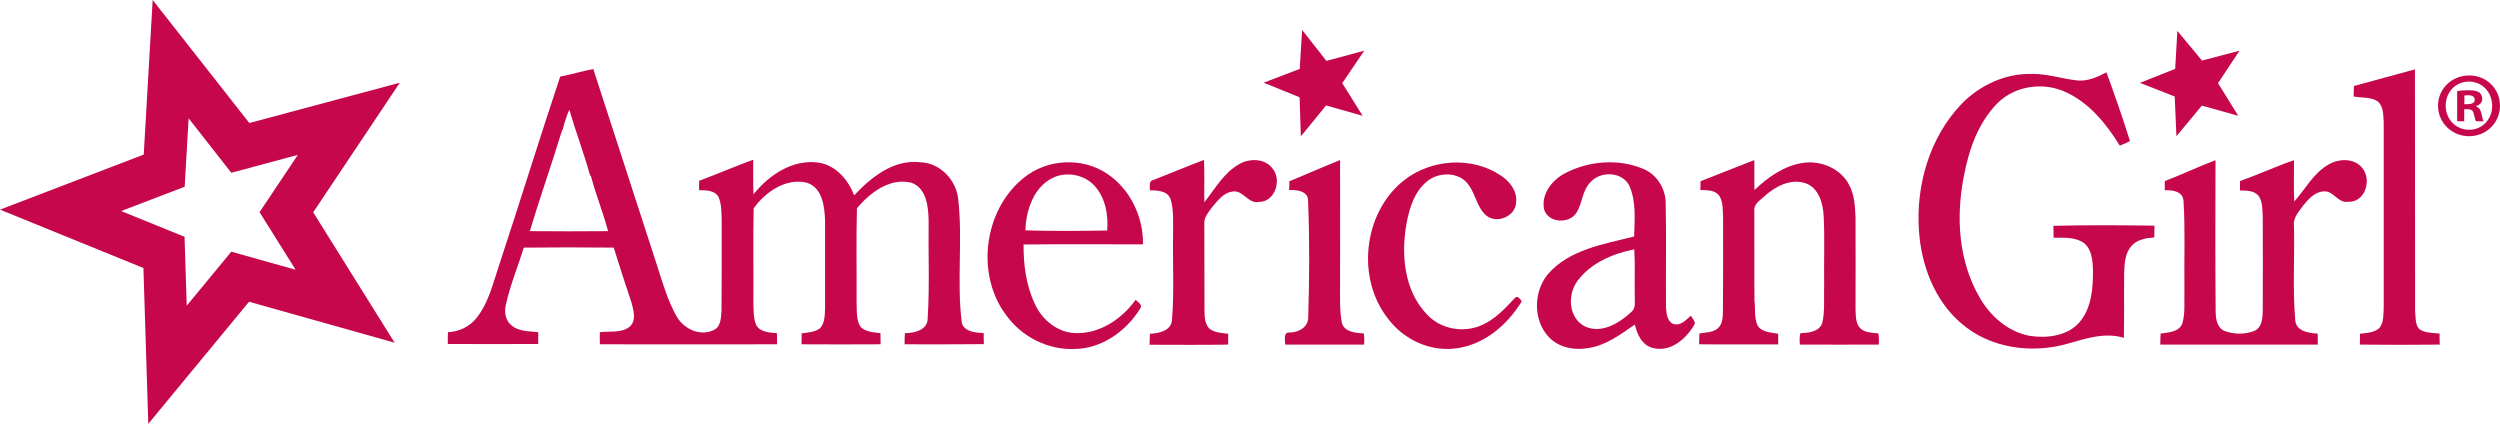 <!--?xml version="1.0" standalone="no"?--><svg id="Layer_1" xmlns="http://www.w3.org/2000/svg" viewBox="0 0 1593.2 270.1"><title>American Girl - SVG vector logo - www.oklogos.com</title><style>.st0{fill:#c6074c}</style><g id="_x23_c6074cff"><path id="path5" class="st0" d="M829.8 19.1l15.5 19.7 24.1-6.5-14 20.7 13 20.8-23.3-6.6L829 86.9l-.8-24.9-22.9-9.3 23-8.8 1.5-24.8z"/><path id="path7" class="st0" d="M1387.6 19.7l15.7 18.9 23.9-6.3-13.7 20.7 12.9 20.8-23.2-6.5-16.2 19.5-1.1-25.3-22.2-8.7 22.5-8.9 1.4-24.2z"/><path id="path9" class="st0" d="M357 48.8c7.1-1.3 14-3.5 21.1-4.8 13.6 41.7 27 83.4 40.6 125.1 3.6 11.1 6.8 22.6 12.6 32.7 4.5 7.8 14.8 12.7 23.4 8.6 4.8-2 4.8-8.1 5.1-12.5.2-19.4.1-38.7.1-58.1-.2-4.8 0-9.9-2.1-14.4-2.5-4.3-8-4.1-12.3-4.2 0-2 0-4 .1-6 11.5-4.3 22.8-9.2 34.4-13.4.1 7.3-.2 14.7.2 22 9.8-12.2 24.8-22.4 41.2-20.2 11.1 1.5 19.2 10.9 22.9 20.9 10.9-11.6 25.2-23.1 42.2-21.1 12.8.4 23.1 11.5 24.2 23.9 2.9 26.2-1.1 52.8 2.3 78.8 2.1 5.6 8.9 5.8 13.9 6.2 0 2.3 0 4.6.1 7-16.9.2-33.7.1-50.5.1-.1-2.4 0-4.8.2-7.1 6.1 0 14.7-2 14.5-9.7 1.3-20.6.3-41.3.6-62-.2-8.9-1.3-20.8-11.1-24.2-13.6-3.3-26.3 6.4-34.6 16.3-.5 20.3-.1 40.6-.2 60.9.2 5-.3 10.6 2.7 14.9 3.3 3.1 8.2 3.3 12.5 3.8 0 2.4.1 4.7.1 7.1-16.8.1-33.6.1-50.4 0 0-2.3.1-4.7.1-7 4.1-.5 8.6-.7 11.9-3.4 2.9-3.4 2.8-8.2 3-12.4v-56c-.3-8.9-1.6-20.8-11.4-24.1-13.4-3.4-26.6 5.8-34.1 16.2-.5 19.9 0 39.9-.2 59.9.2 4.8-.1 9.9 1.8 14.5 2.6 4.7 8.5 4.8 13.2 5.2.1 2.4.1 4.7.1 7.1-37.6.1-75.3 0-112.9 0-.1-2.6-.1-5.1 0-7.7 6.4-.9 14.1.9 19.4-3.9 3.9-4.1 2-10.2.7-15.1-3.9-11.6-7.6-23.2-11.3-34.9-19.1-.2-38.2-.2-57.3 0-3.8 12.3-8.8 24.2-11.5 36.8-1.1 4.6 0 10.1 4 13 4.7 3.8 11.1 3.4 16.7 4.1v7.5c-19.2.1-38.4.1-57.6 0-.1-2.5-.1-5 .1-7.5 7-.3 13.8-3.5 18.2-9.1 7.9-9.9 10.6-22.6 14.6-34.3 13-39.4 25.4-79.6 38.7-119.5m1.6 33.8c-.1.2-.4.5-.5.7-6.5 21.5-14.1 42.6-20.4 64 16.6.1 33.2.2 49.8 0-3.1-11.9-7.8-23.2-10.9-35.1l-.6-.6c-3.9-14-9.1-27.7-13.2-41.7-1.8 4.1-3.1 8.4-4.2 12.7z"/><path id="path11" class="st0" d="M1500.1 54.8c12.9-3.6 26-7 38.9-10.6.1 51.2 0 102.5.1 153.7.4 3.9-.1 8.5 2.5 11.7 3.7 2.8 8.7 2.4 13.1 3 0 2.3 0 4.7.1 7-16.9.2-33.9.2-50.9 0 0-2.3.1-4.6.1-6.9 4.2-.5 9.1-.7 12.4-3.7 2.8-3.7 2.5-8.6 2.7-13V77.9c-.3-4.5-.1-10-3.7-13.2-4.5-3.1-10.4-2.2-15.5-3.2.1-2.2.1-4.5.2-6.7z"/><path id="path13" class="st0" d="M1324.3 51.3c6.5.5 12.5-2.3 18.1-5.2 5.3 14.5 10.4 29.1 15 43.8-2.1 1.1-4.3 2.1-6.5 2.9-8.4-13.6-19-26.8-33.8-33.8-14.3-7-32.7-4.6-44.1 6.7-12.4 12.5-18.4 29.9-21.5 46.8-5.1 25.8-3.4 54 10.1 77.1 6.8 12 18.3 22 32.2 24.5 10.8 1.5 23.5.1 31.2-8.5 8-9.1 8.9-22 8.8-33.6-.2-6.1-.7-13.4-6.1-17.4-5.6-3.6-12.6-3.1-19-3.1 0-2.5-.1-5.1-.1-7.6 21.4-.5 43-.4 64.4-.1 0 2.5-.1 5-.1 7.5-5.2.4-11.1 1.3-14.7 5.6-4 4.6-4.3 11-4.5 16.8-.2 13.9.1 27.7-.2 41.6-12-3.7-24.2.4-35.8 3.7-22.8 6.6-49.5 3-67.8-12.9-17.1-14.6-25.6-37.2-27-59.3-2-28.8 6.8-59.1 26.9-80.3 11.7-12.2 28.3-19.9 45.3-19.4 10.1-.1 19.5 3.3 29.2 4.2z"/><path id="path15" class="st0" d="M735 114.7c10.8-4.2 21.5-8.7 32.3-12.8.4 9 0 18 .2 27 6.9-8.6 12.4-18.9 22.4-24.4 6.5-3.7 16.2-3.6 21 2.8 6.2 7.3 1.7 21.4-8.6 21.4-7 1.4-10.1-8-17.1-6.6-5.4.8-9 5.5-12.3 9.4-2.4 3.4-5.9 6.9-5.4 11.4.1 18.4 0 36.7.1 55.1.1 3.9.1 8.5 3.2 11.5 3.4 2.6 7.9 2.7 11.9 3.2v6.9c-16.7.3-33.4.1-50.1.1 0-2.3.1-4.6.3-7 5.8-.3 13.7-1.9 14-9.1 1.5-18.5.3-37.1.7-55.7-.1-7.1.5-14.4-1.7-21.2-2-5.2-8.4-5.4-13.2-5.4.3-2.3-.9-6 2.3-6.6z"/><path id="path17" class="st0" d="M821.7 115.5c10.8-4.4 21.5-9.2 32.3-13.5.1 26 0 52 0 77.9.1 8.7-.5 17.6 1.2 26.2 2 5.6 8.8 6.1 13.9 6.4.4 2.4.4 4.8.2 7.1H819c.1-2.9-1.5-8.1 3.1-7.7 5.8-.1 12-3.7 11.6-10.2.8-24.6.9-49.4-.1-74-.1-6.1-7.4-6.8-12.1-6.6.2-1.7.2-3.6.2-5.6z"/><path id="path19" class="st0" d="M1083.7 115.5c11.5-4.4 22.8-9.1 34.3-13.5.1 6.3-.1 12.7.1 19.1 8.6-8.2 18.8-15.5 30.9-17.3 11.3-1.7 24.1 3.6 29.4 14 3.5 6.4 3.8 13.9 4.1 21.1.1 19.3 0 38.7 0 58 .2 4.3-.1 9.3 3.2 12.5 3.1 2.7 7.5 2.6 11.4 3.1.3 2.4.4 4.7.2 7.1-16.8.1-33.6 0-50.3 0-.2-2.4-.2-4.8.3-7.2 5.1-.3 11.9-.8 14-6.5 1.8-7.9.9-16.1 1.2-24.2-.2-14.7.4-29.4-.3-44-.4-8-3-17.6-11.2-20.8-9.5-3.4-19.4 1.7-26.4 8-2.8 2.7-7.3 5.2-6.6 9.8.1 19-.1 38 .1 57 .6 5.1-.2 10.5 1.8 15.4 2.6 4.8 8.7 4.7 13.3 5.6v6.8c-16.8-.1-33.6.1-50.4-.1.1-2.3.1-4.6.2-6.9 4-.7 8.6-.5 11.8-3.3 3.2-2.9 3.1-7.5 3.2-11.5.2-19.7.1-39.3.1-59-.3-4.8.2-10-2.6-14.2-2.9-3.5-7.8-3.3-11.9-3.4.1-1.7.1-3.7.1-5.6z"/><path id="path21" class="st0" d="M1379.6 115.4c10.9-4.2 21.4-9.2 32.3-13.3-.1 32.3-.2 64.6.1 96.8.1 4.4.9 9.8 5.4 11.9 6.2 2.4 13.5 2.5 19.7-.1 4.5-2.4 4.8-8.1 4.9-12.6.1-20 .1-39.9 0-59.9-.3-4.5.1-9.4-2.6-13.3-2.8-3.6-7.8-3.4-11.9-3.5v-6c11.6-4.1 22.7-9.3 34.4-13.3.1 8.8-.3 17.6.2 26.3 7.2-8 12.3-18.3 22.1-23.7 6.5-3.7 16-4 21.1 2.2 6.5 7.4 2 22.3-8.9 21.7-6.6 1.1-9.4-7.6-16-6.6-5.5.5-9.5 5.1-12.8 9.2-2.7 3.8-6.4 7.7-5.7 12.7.5 20-.9 40.1.8 60 .4 7.2 8.6 8.4 14.3 8.7 0 2.3.1 4.7.1 7h-100.4c0-2.4.1-4.7.2-7 4.9-.8 11.6-.9 13.8-6.3 2.1-6.9 1.1-14.3 1.4-21.4-.3-19 .6-38-.6-57-.4-6-7.2-6.9-11.9-6.6-.1-1.9 0-3.9 0-5.9z"/><path id="path23" class="st0" d="M652.1 113.6c14.7-12.3 37.5-13.7 53.4-2.9 14.7 9.7 23.2 27.5 22.9 45-25.4.1-50.8-.2-76.1.1-.1 12.9 1.6 26.1 7.2 37.9 4.7 10.4 15 18.7 26.8 18.6 15.2.1 28.8-9.3 37.4-21.2 1.4 1.4 4.6 3 3 5.4-8.9 14.6-24.8 25.9-42.3 25.9-16.7.6-33.2-7.8-43-21.3-19.8-26-14.5-67.1 10.7-87.5m20.7-1.1c-13.5 5.2-19 20.9-19.3 34.3 17.3.5 34.7.4 52.1.1.8-9.9-1.1-20.6-7.8-28.2-6.1-7-16.5-9.2-25-6.2z"/><path id="path25" class="st0" d="M894.5 115.1c17.3-13.8 43.5-15.7 62-3.2 5.7 3.7 10.5 10 9.7 17.1-.3 8.9-12.4 13.9-19.1 8.3-6.4-5.6-6.9-15.2-12.7-21.3-6-6.2-16.5-6.1-23.4-1.6-9.1 6.2-12.7 17.5-14.6 27.8-3.6 19.8-1.7 42.8 12.8 58 8.7 9.6 23.6 12.3 35.3 6.9 8.4-3.7 14.7-10.6 20.9-17.2 1.8-2 3.4.9 4.4 2.1-9.2 15.2-24.5 28.2-42.7 30.1-16.1 1.9-32.5-5.8-42.2-18.6-20.8-25.7-16.2-67.8 9.6-88.4z"/><path id="path27" class="st0" d="M997.6 110.3c15-7.8 33.6-9.3 49.3-2.8 8.8 3.4 14.5 12.5 14.6 21.8.5 22.2 0 44.5.2 66.7.3 3.7.7 8.6 4.5 10.4 4.6 1.6 8.2-2.4 11.3-5.2.9 1.7 3.1 3.4 2.4 5.5-5.2 9.1-15.1 17.9-26.4 15.1-6.9-1.6-10.3-8.6-11.6-15-9.1 6.3-18.4 13.3-29.6 15-8.8 1.6-18.7-.2-25.1-6.8-10.2-10.6-10.1-28.8-.9-40.1 13.7-16 35.9-19.3 55.1-24.2.3-10.6 1.4-21.9-2.9-32-4.3-9.4-18.6-10-25-2.5-5.2 5.2-5 13.2-8.8 19.3-4.6 7.4-18.3 6.7-20.7-2.2-1.9-9.8 5.3-18.8 13.6-23m7.8 68.6c-6.7 8.8-5.9 23.9 4.8 29.2 10.4 4.7 21.7-2.1 29.2-9.1 3.3-2.4 2.3-6.6 2.4-10.1-.2-10 .3-20-.3-30-13.6 2.7-27.6 8.6-36.1 20z"/><g id="g29"><path id="path31" class="st0" d="M1593.2 67.3c0 10.9-8.6 19.5-19.7 19.5-11 0-19.8-8.6-19.8-19.5 0-10.7 8.8-19.2 19.8-19.2 11.1-.1 19.7 8.5 19.7 19.2zm-34.6 0c0 8.6 6.3 15.4 15 15.4 8.4 0 14.6-6.8 14.6-15.2 0-8.6-6.2-15.5-14.8-15.5s-14.8 6.8-14.8 15.3zm11.8 10h-4.5V58.1c1.8-.4 4.2-.6 7.4-.6 3.6 0 5.3.6 6.7 1.4 1.1.8 1.9 2.3 1.9 4.2 0 2.1-1.6 3.8-4 4.5v.2c1.9.7 2.9 2.1 3.5 4.7.6 2.9.9 4.1 1.4 4.8h-4.8c-.6-.7-.9-2.5-1.5-4.7-.4-2.1-1.5-3-4-3h-2.1v7.7zm.1-10.9h2.1c2.5 0 4.5-.8 4.5-2.8 0-1.8-1.3-2.9-4.1-2.9-1.2 0-2 .1-2.5.2v5.5z"/></g><path id="path33" class="st0" d="M254.8 52.7l-95.9 25.7L97.3 0l-5.7 98.5L0 133.6l91.4 37.2 3.1 99.3 64.2-77.8 92.8 26.1-51.9-83.1 55.2-82.6zm-66.4 119.2l-41-11.5-28.4 34.4-1.4-43.9-40.4-16.4 40.5-15.5 2.5-43.6 27.2 34.7 42.4-11.4-24.4 36.5 23 36.7z"/></g></svg>